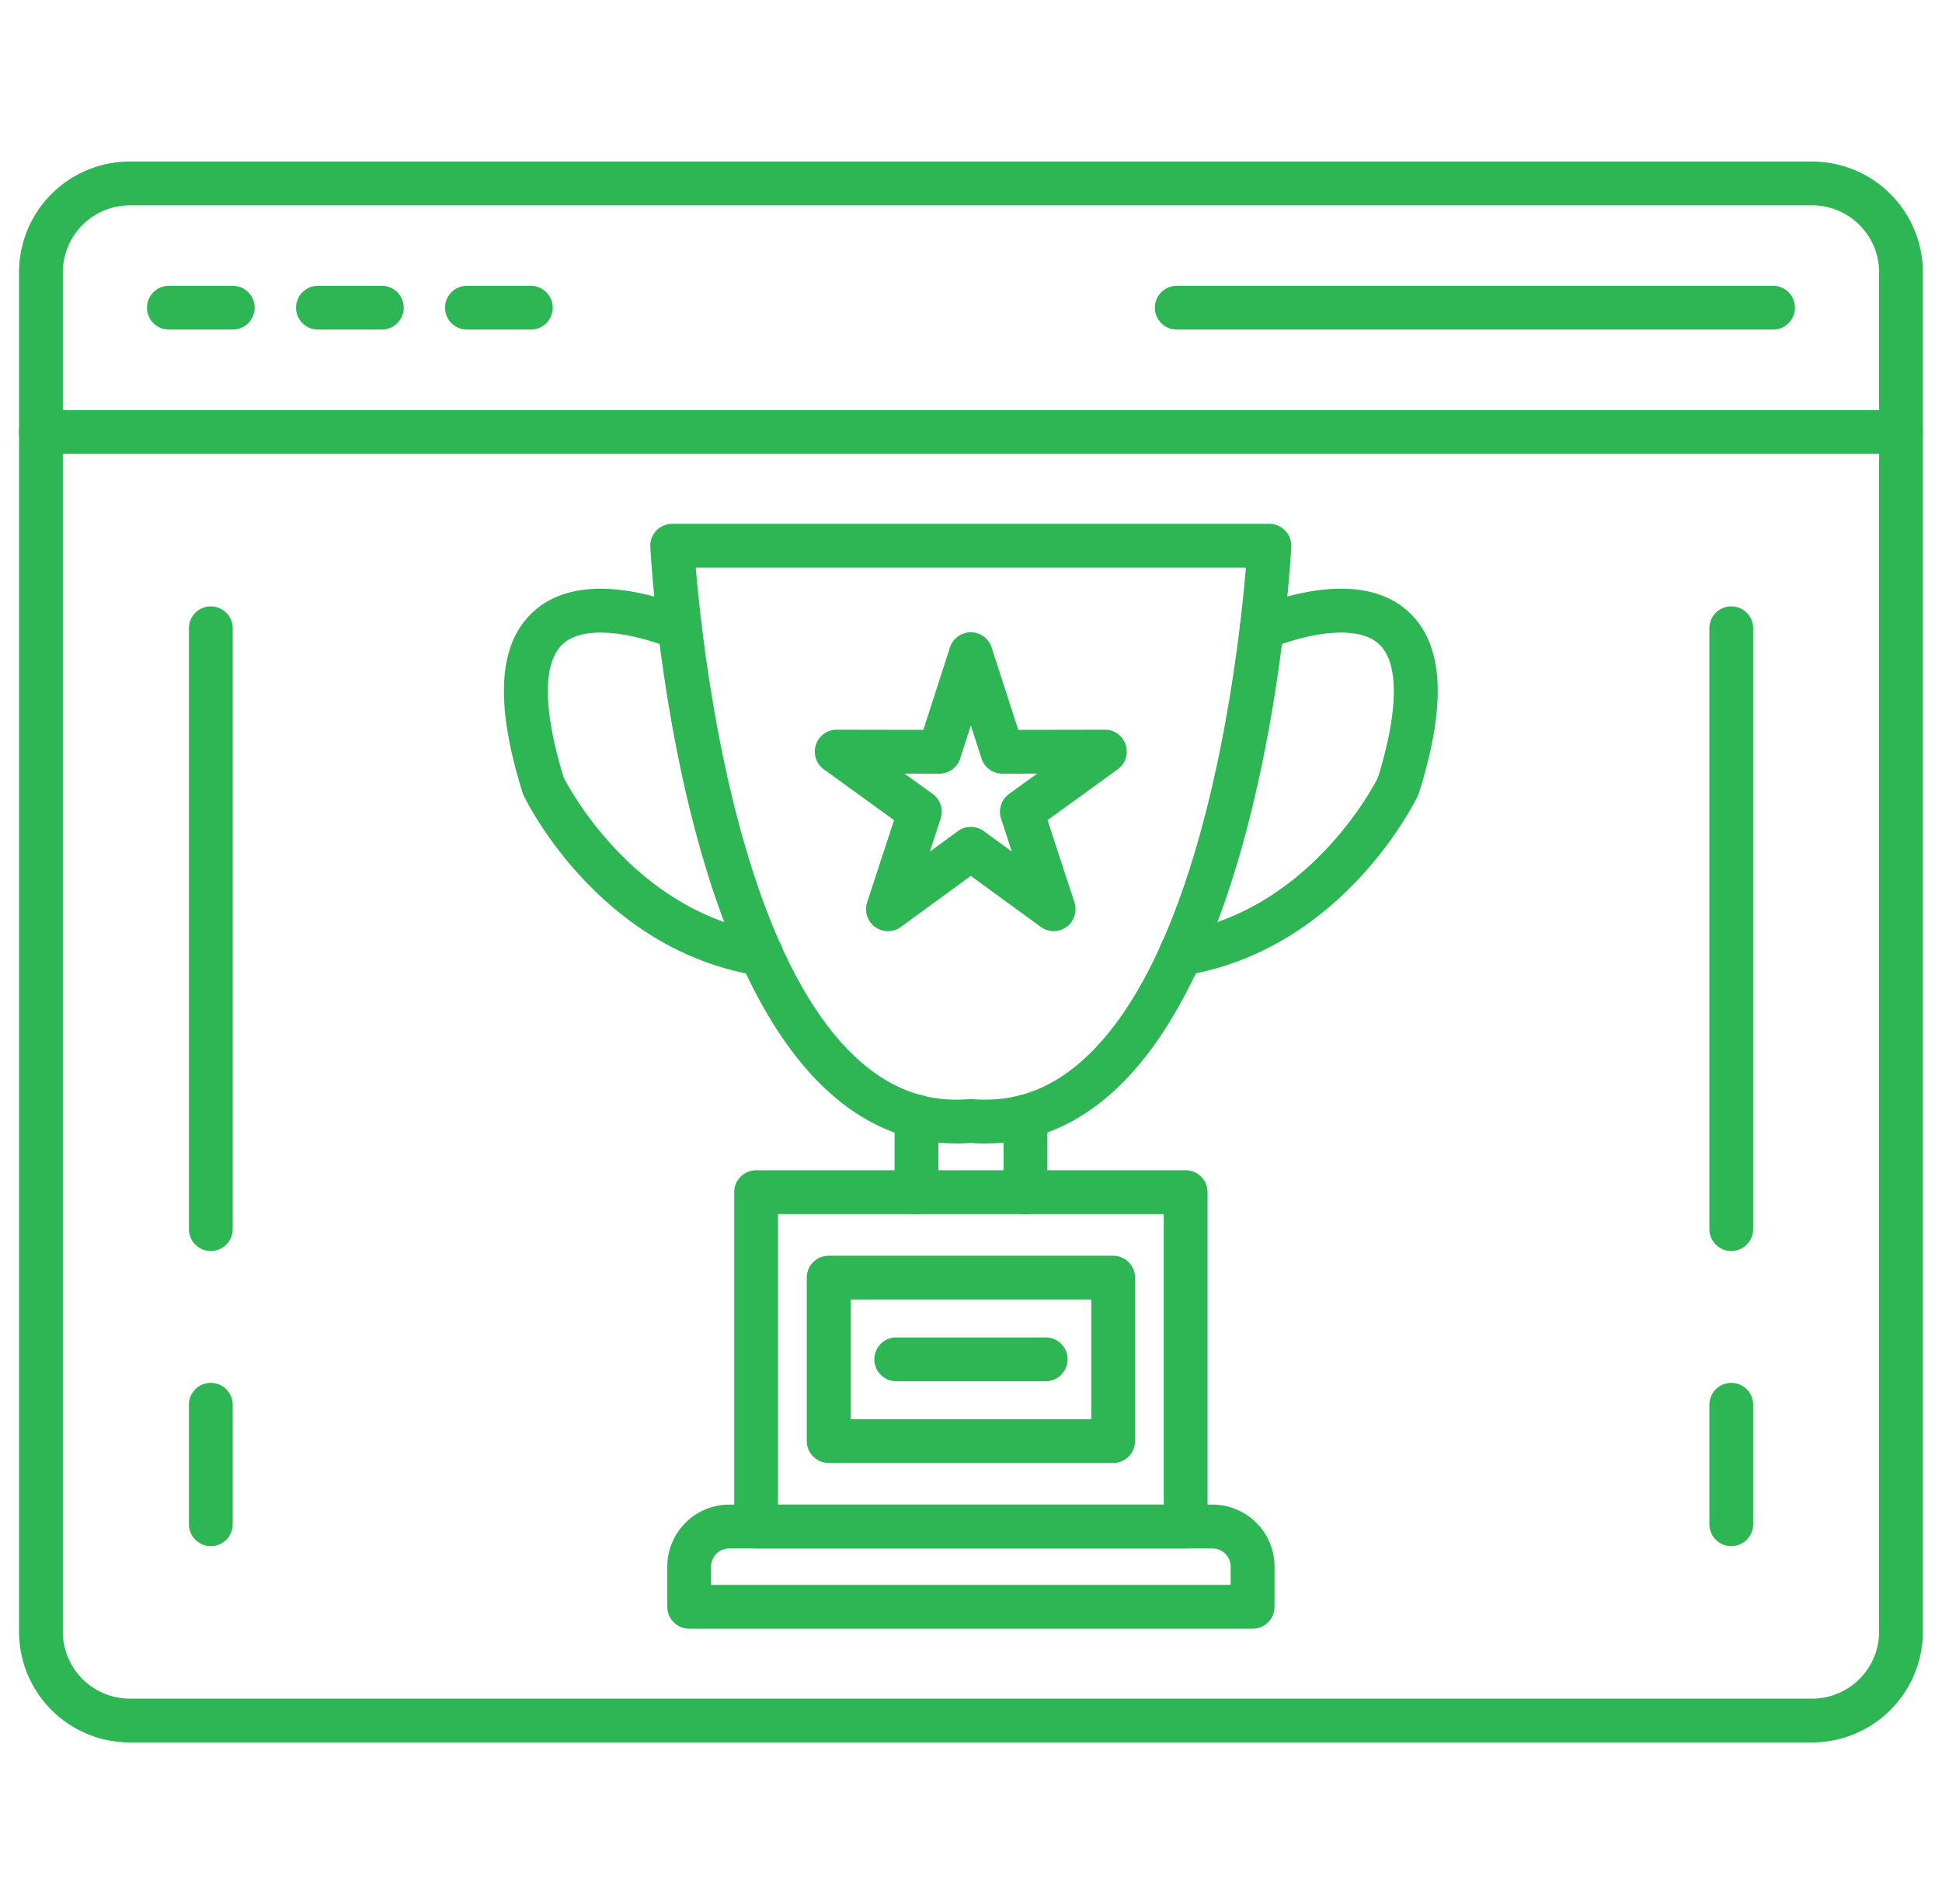 <svg xmlns="http://www.w3.org/2000/svg" width="51" height="50" fill="none" xmlns:v="https://vecta.io/nano"><g clip-path="url(#A)" fill-rule="evenodd" fill="#2eb654"><path d="M5.536 32.853c-.317 0-.575-.258-.575-.575V16.499c0-.318.258-.575.575-.575s.575.257.575.575v15.778c0 .317-.257.575-.575.575zm0 7.749c-.317 0-.575-.257-.575-.575V36.89c0-.317.258-.575.575-.575s.575.258.575.575v3.137c0 .318-.257.575-.575.575zm39.93-7.749c-.318 0-.575-.258-.575-.575V16.499c0-.318.257-.575.575-.575s.575.257.575.575v15.778c0 .317-.258.575-.575.575zm0 7.749c-.318 0-.575-.257-.575-.575V36.89c0-.317.257-.575.575-.575s.575.258.575.575v3.137c0 .318-.258.575-.575.575zm-14.329.06h-11.28c-.317 0-.575-.258-.575-.575v-8.78c0-.317.258-.575.575-.575h11.28c.318 0 .575.258.575.575v8.78c0 .317-.257.575-.575.575zm-10.705-1.15h10.13v-7.63h-10.13v7.63zm8.801-1.094h-7.471c-.317 0-.575-.258-.575-.575v-4.292c0-.318.258-.575.575-.575h7.471c.317 0 .575.257.575.575v4.292c0 .317-.258.575-.575.575zm-6.895-1.15h6.32v-3.143h-6.32v3.143zm5.124-.996h-3.926c-.318 0-.575-.258-.575-.575s.257-.575.575-.575h3.926c.317 0 .575.258.575.575s-.258.575-.575.575zm-2.343-6.244c-1.202 0-2.304-.432-3.279-1.286-4.148-3.629-4.734-13.879-4.761-14.378a.58.58 0 0 1 .026-.208.57.57 0 0 1 .204-.287h.001l.003-.002.016-.011h.001a.57.57 0 0 1 .323-.1h15.679.02a.58.58 0 0 1 .531.396.57.57 0 0 1 .028.195c-.026.518-.612 10.767-4.761 14.397-1.077.942-2.307 1.37-3.655 1.271-.127.009-.252.014-.376.014zm.433-1.163c1.057.083 1.985-.239 2.841-.988 3.26-2.852 4.139-10.725 4.326-12.971H18.272c.189 2.246 1.069 10.122 4.326 12.972.855.748 1.784 1.071 2.84.987.02-.002.04-.002.058-.003a.55.55 0 0 1 .057.003z"/><path d="M26.931 31.882c-.317 0-.575-.258-.575-.575V29.32c0-.317.258-.575.575-.575s.575.258.575.575v1.987c0 .317-.258.575-.575.575zm-2.863 0c-.317 0-.575-.258-.575-.575V29.32c0-.317.258-.575.575-.575s.575.258.575.575v1.987c0 .317-.258.575-.575.575zm3.605-7.43a.57.57 0 0 1-.339-.11l-1.838-1.34-1.838 1.34c-.201.148-.475.148-.677.001s-.286-.407-.209-.645l.707-2.161-1.843-1.334c-.202-.146-.287-.406-.21-.643s.298-.398.547-.398h.002l2.274.004.698-2.164c.077-.237.298-.398.548-.398s.471.161.547.398l.699 2.164 2.274-.004h.001c.249 0 .471.16.547.398s-.007.497-.209.643l-1.844 1.334.708 2.161a.58.58 0 0 1-.209.645c-.101.073-.22.109-.338.109zm-3.918-4.136l.739.534c.202.146.287.407.209.645l-.283.868.737-.538c.202-.147.476-.147.678 0l.737.538-.284-.868a.58.58 0 0 1 .21-.645l.739-.534-.912.001c-.251 0-.473-.161-.549-.398l-.28-.868-.28.868c-.077.237-.298.398-.548.398l-.913-.001zm7.25 5.31c-.277 0-.521-.2-.567-.483-.051-.313.162-.609.476-.66 3.384-.55 5.088-3.699 5.271-4.058.549-1.776.559-3.023.027-3.512-.58-.534-1.904-.271-2.861.118-.294.119-.63-.023-.749-.317s.023-.63.316-.749c.828-.335 2.88-.997 4.073.102.92.848 1.011 2.399.277 4.745a.55.55 0 0 1-.029.076c-.079.165-1.983 4.055-6.142 4.73a.6.6 0 0 1-.093.007zm-11.018 0a.6.6 0 0 1-.093-.007c-4.158-.676-6.063-4.565-6.142-4.73a.41.41 0 0 1-.029-.076c-.733-2.346-.643-3.898.277-4.744 1.192-1.099 3.245-.438 4.072-.103.295.119.436.455.317.749s-.455.435-.749.317c-.958-.389-2.282-.652-2.861-.118-.531.489-.521 1.735.027 3.511.184.355 1.901 3.512 5.272 4.059.313.051.526.347.476.66-.046.282-.29.482-.567.482zM32.895 42.77H18.099c-.317 0-.575-.257-.575-.575v-1.054a1.63 1.63 0 0 1 1.63-1.629h12.688a1.63 1.63 0 0 1 1.629 1.629v1.054c0 .318-.257.575-.575.575zm-14.221-1.15h13.645v-.479a.48.48 0 0 0-.478-.478H19.153a.48.48 0 0 0-.48.478v.479zm28.919 4.138H3.406A2.91 2.91 0 0 1 .5 42.852V7.148a2.91 2.91 0 0 1 2.906-2.906l44.187.001a2.91 2.91 0 0 1 2.905 2.905v35.703a2.91 2.91 0 0 1-2.905 2.906zM3.406 5.393A1.76 1.76 0 0 0 1.65 7.148v35.703a1.76 1.76 0 0 0 1.756 1.756h44.187a1.76 1.76 0 0 0 1.755-1.756V7.148a1.76 1.76 0 0 0-1.755-1.756H3.406z"/><path d="M49.923 11.918H1.075c-.317 0-.575-.257-.575-.575s.258-.575.575-.575h48.848c.317 0 .575.258.575.575s-.258.575-.575.575zM6.112 8.655H4.435c-.317 0-.575-.257-.575-.575s.258-.575.575-.575h1.678c.318 0 .575.258.575.575s-.257.575-.575.575zm3.915 0H8.349c-.317 0-.575-.257-.575-.575s.258-.575.575-.575h1.679c.317 0 .575.258.575.575s-.258.575-.575.575zm3.914 0h-1.679c-.317 0-.575-.257-.575-.575s.258-.575.575-.575h1.679c.317 0 .575.258.575.575s-.258.575-.575.575zm32.624 0H30.903c-.317 0-.575-.257-.575-.575s.258-.575.575-.575h15.661c.317 0 .575.258.575.575s-.258.575-.575.575z"/></g><defs><clipPath id="A"><path fill="#fff" transform="translate(.5)" d="M0 0h50v50H0z"/></clipPath></defs></svg>
